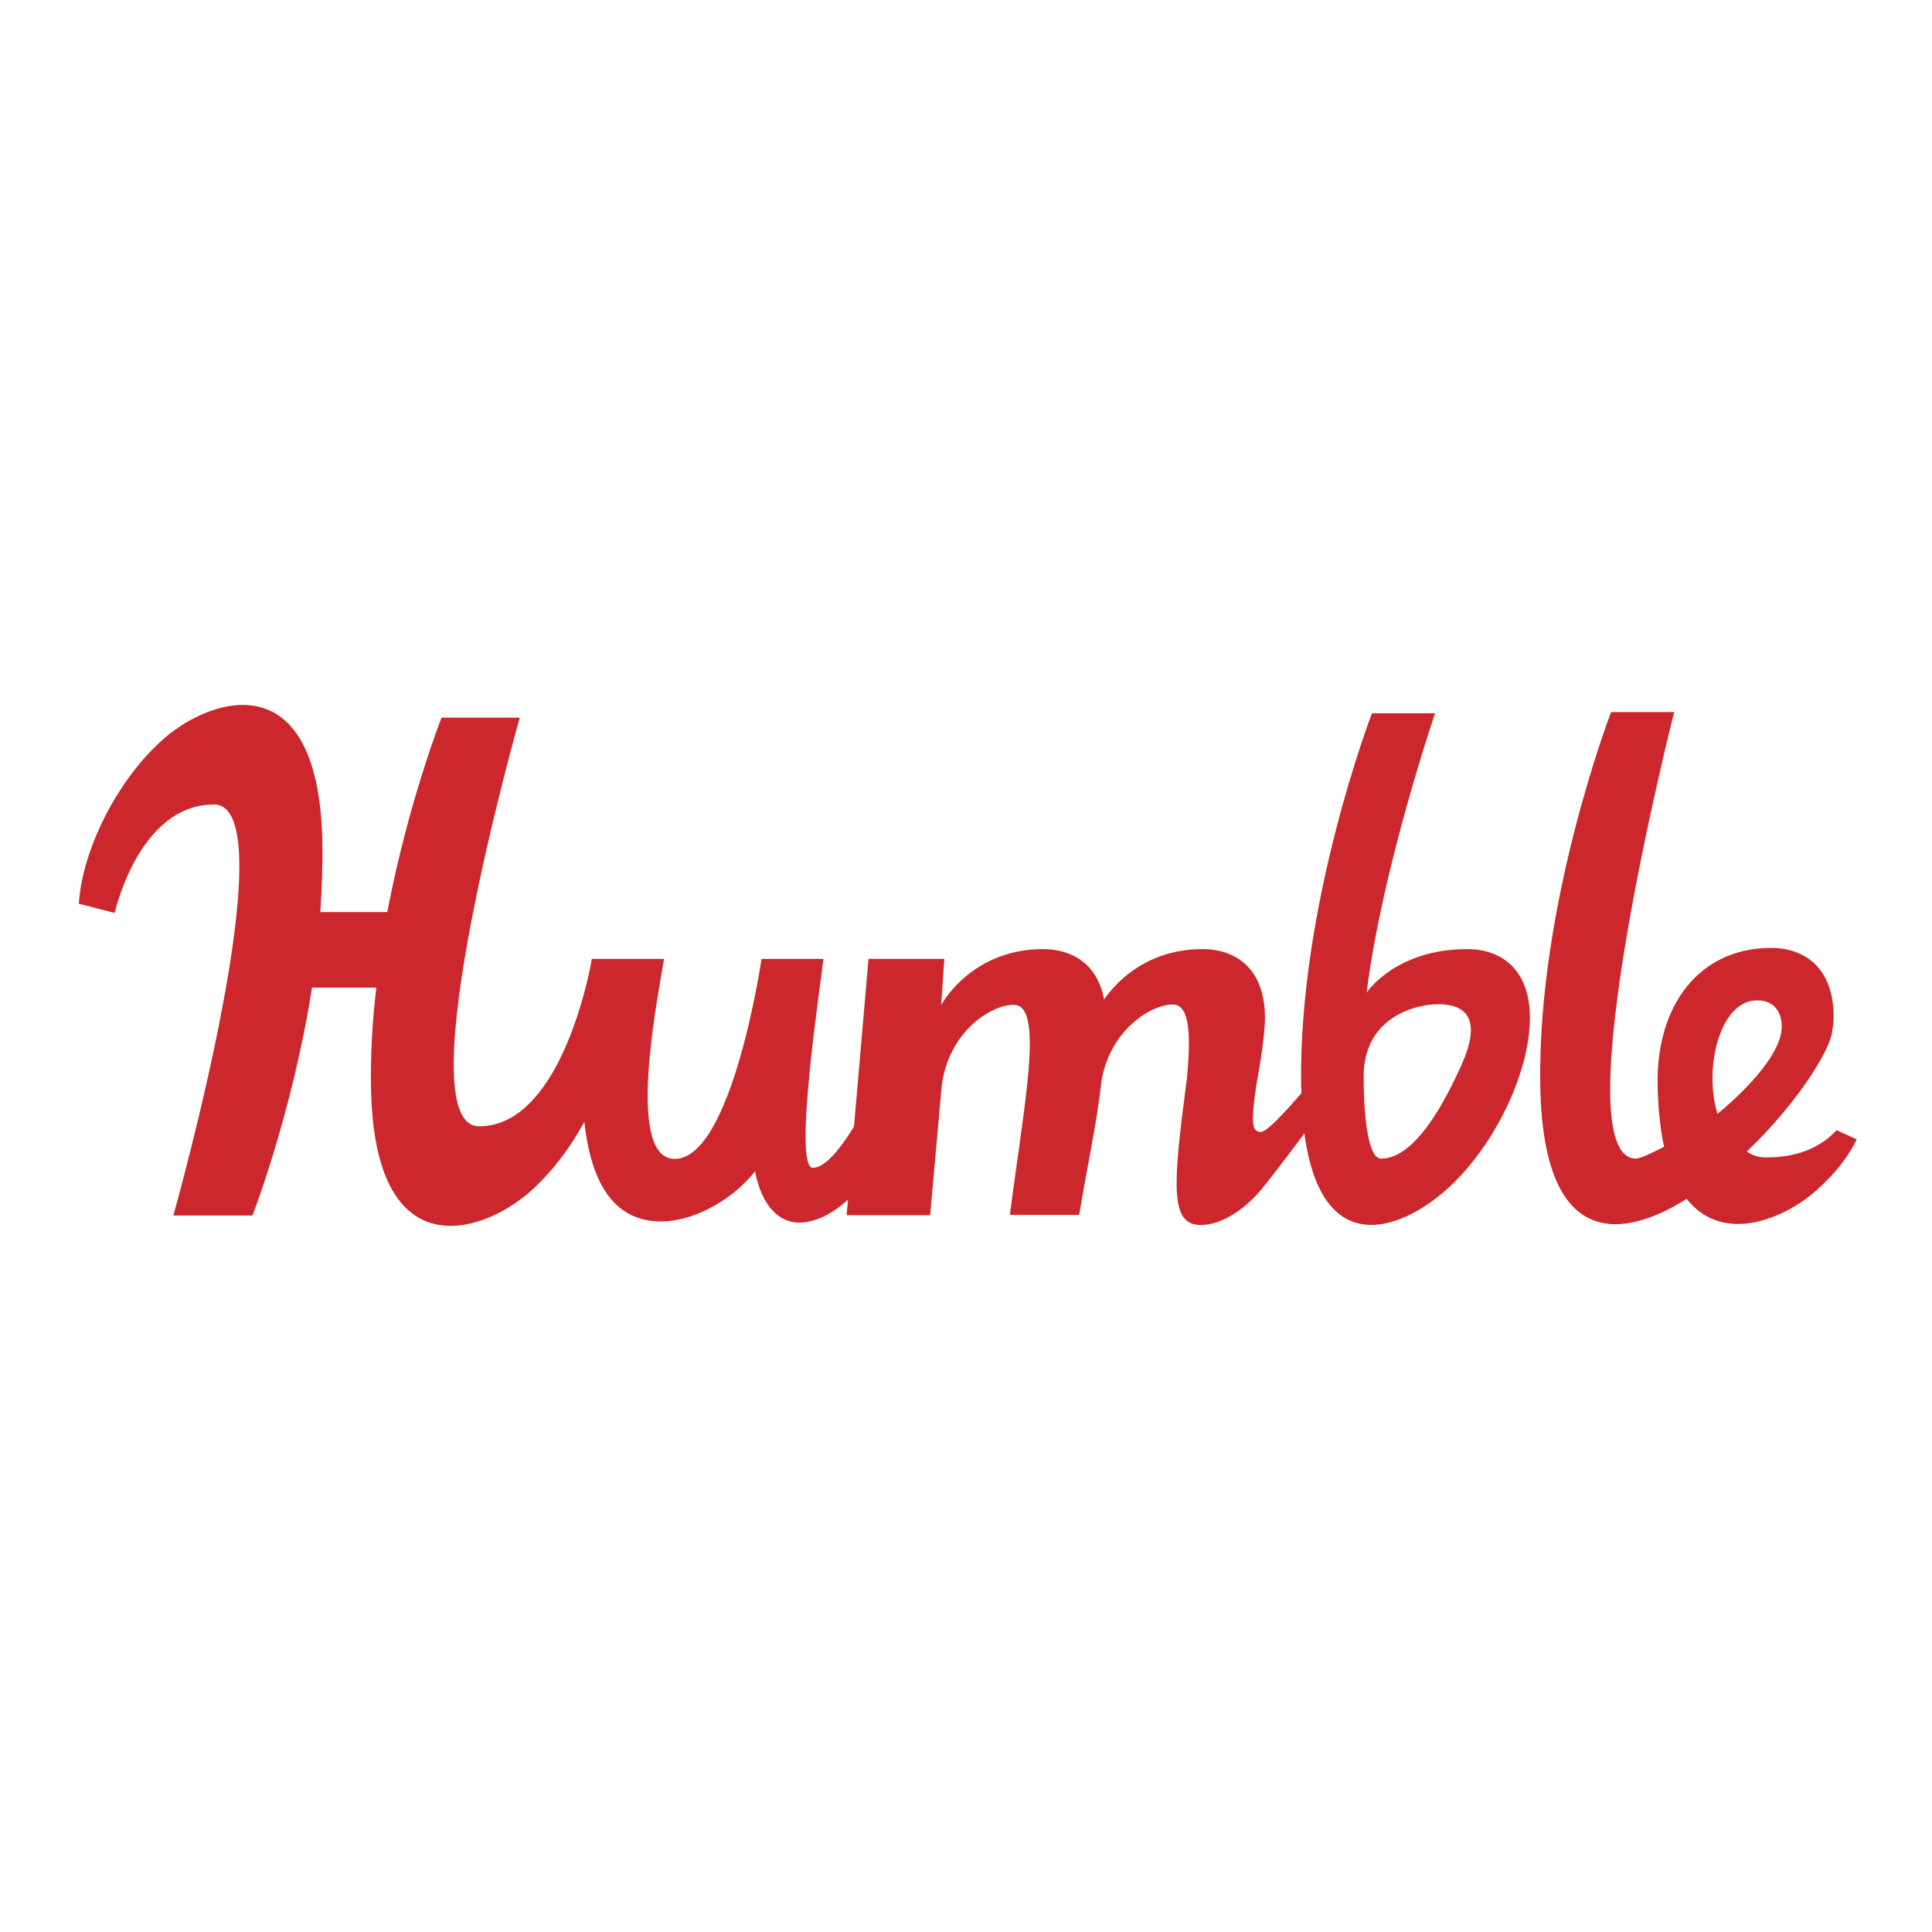 <svg xmlns="http://www.w3.org/2000/svg" xml:space="preserve" style="enable-background:new 0 0 652 652" viewBox="0 0 652 652"><path d="M199.4 325.5c.1-.6.2-1.3.3-1.9h24.4c-2.2 13.6-13.1 67.5 3.6 67.5 19.4 0 29.3-67.5 29.3-67.5h20.9c-1.1 9.4-10.3 70.5-3.6 70.5 4 0 9-5.9 13.9-13.9l4.9-56.6h25.6l-1.1 15.6s10-18.9 34.4-18.9c9.9 0 18.4 5.1 20.6 17 3.3-4.8 13.6-17 33.2-17 11.5 0 21.1 6.8 21.1 23.2 0 7.6-3 23.1-3 23.1-1.5 11.2-1.8 15.4 1.6 15.4 1.9 0 7.4-5.8 13.7-13.1 0-.8 0-1.5-.1-2.3-1-61.2 23.9-125.9 23.9-125.9h21.3s-17.9 52.5-23.1 94.3c0 0 9.6-14.7 34-14.7 11.5 0 21.1 6.9 21.1 23.2 0 19.1-12.7 44.7-29 58.7-14.7 12.7-41.3 23.3-47.1-19.7-6.8 9.1-13 17.2-15.2 19.7-5 5.8-12.6 11.2-19.8 11.2-10.3 0-9.4-13-5-46.8l.3-2.2c1.5-15.3 1-25.4-4.7-25.4-7.4 0-20.9 8.5-24 25.3-1.7 15.2-4.9 29.2-7.6 45.7h-23.4c4.8-37.3 11.7-70.9 1.3-70.9-8 0-23.2 9.9-24.5 29.6l-3.7 41.4h-28.2l.5-5.3c-4.7 4.4-10.7 7.8-16.5 7.8-6.5 0-12.5-5.1-14.9-17.3-1.5 1.9-3.3 3.8-5.4 5.7-6.9 6.1-17.5 11.6-27.4 11.2-11.6-.5-22-8.1-24.8-33.6-5 9.2-11.5 17.6-18.7 23.9-16.3 14.1-52.3 25.6-53.3-35.6-.2-11.3.5-22.6 1.8-33.6h-21.7c-6.7 42.5-20.1 76.9-20.1 76.9H58.5s39.1-138.7 13.7-138.7c-25.4 0-33.5 36.6-33.5 36.6S28 305.3 26.6 305c1.2-18.7 13.4-42.5 28.9-55.9 16.3-14.1 52.3-25.6 53.3 35.6.1 7.7-.2 15.4-.7 23.1h22.6c7.1-37.2 18.3-65.6 18.3-65.6h26.4s-39.1 137.9-13.7 137.9c24.1 0 34.8-40 37.7-54.6zm369.8 79.1c-16.6 10.5-48.4 22.4-49.4-38.4-1-61.2 23.9-125.9 23.9-125.9H565S526.7 390.9 552.1 391c1.3 0 5-1.7 9.5-4-1.3-5.7-2-12.6-2.2-20.8-.5-26.8 13.9-46.3 38.3-46.3 11.5 0 21.1 6.9 21.1 23.2 0 1.6-.2 3.3-.5 5-.4 5.6-11.2 23.8-28.8 40.5 1.7 1.2 3.8 2 6.5 2 12 0 19.3-4.3 23.8-9.2l6.8 3.1c-2.5 5.3-6.8 11.2-13.8 17.4-11.1 9.7-31.5 18-43.6 2.7zm32.1-58.2c0-2.5-.9-8.8-8.3-8.8-12.7 0-18.1 23-13.4 38.3 0 0 21.7-17.2 21.7-29.5zM466.1 391c12 0 22.3-20.9 27.2-31.8 5.9-13.2 3.4-20.3-8-20.3-8 0-25.1 4.7-25.1 24.3 0 10 .9 27.8 5.9 27.8z" style="fill:#cb272c"/></svg>